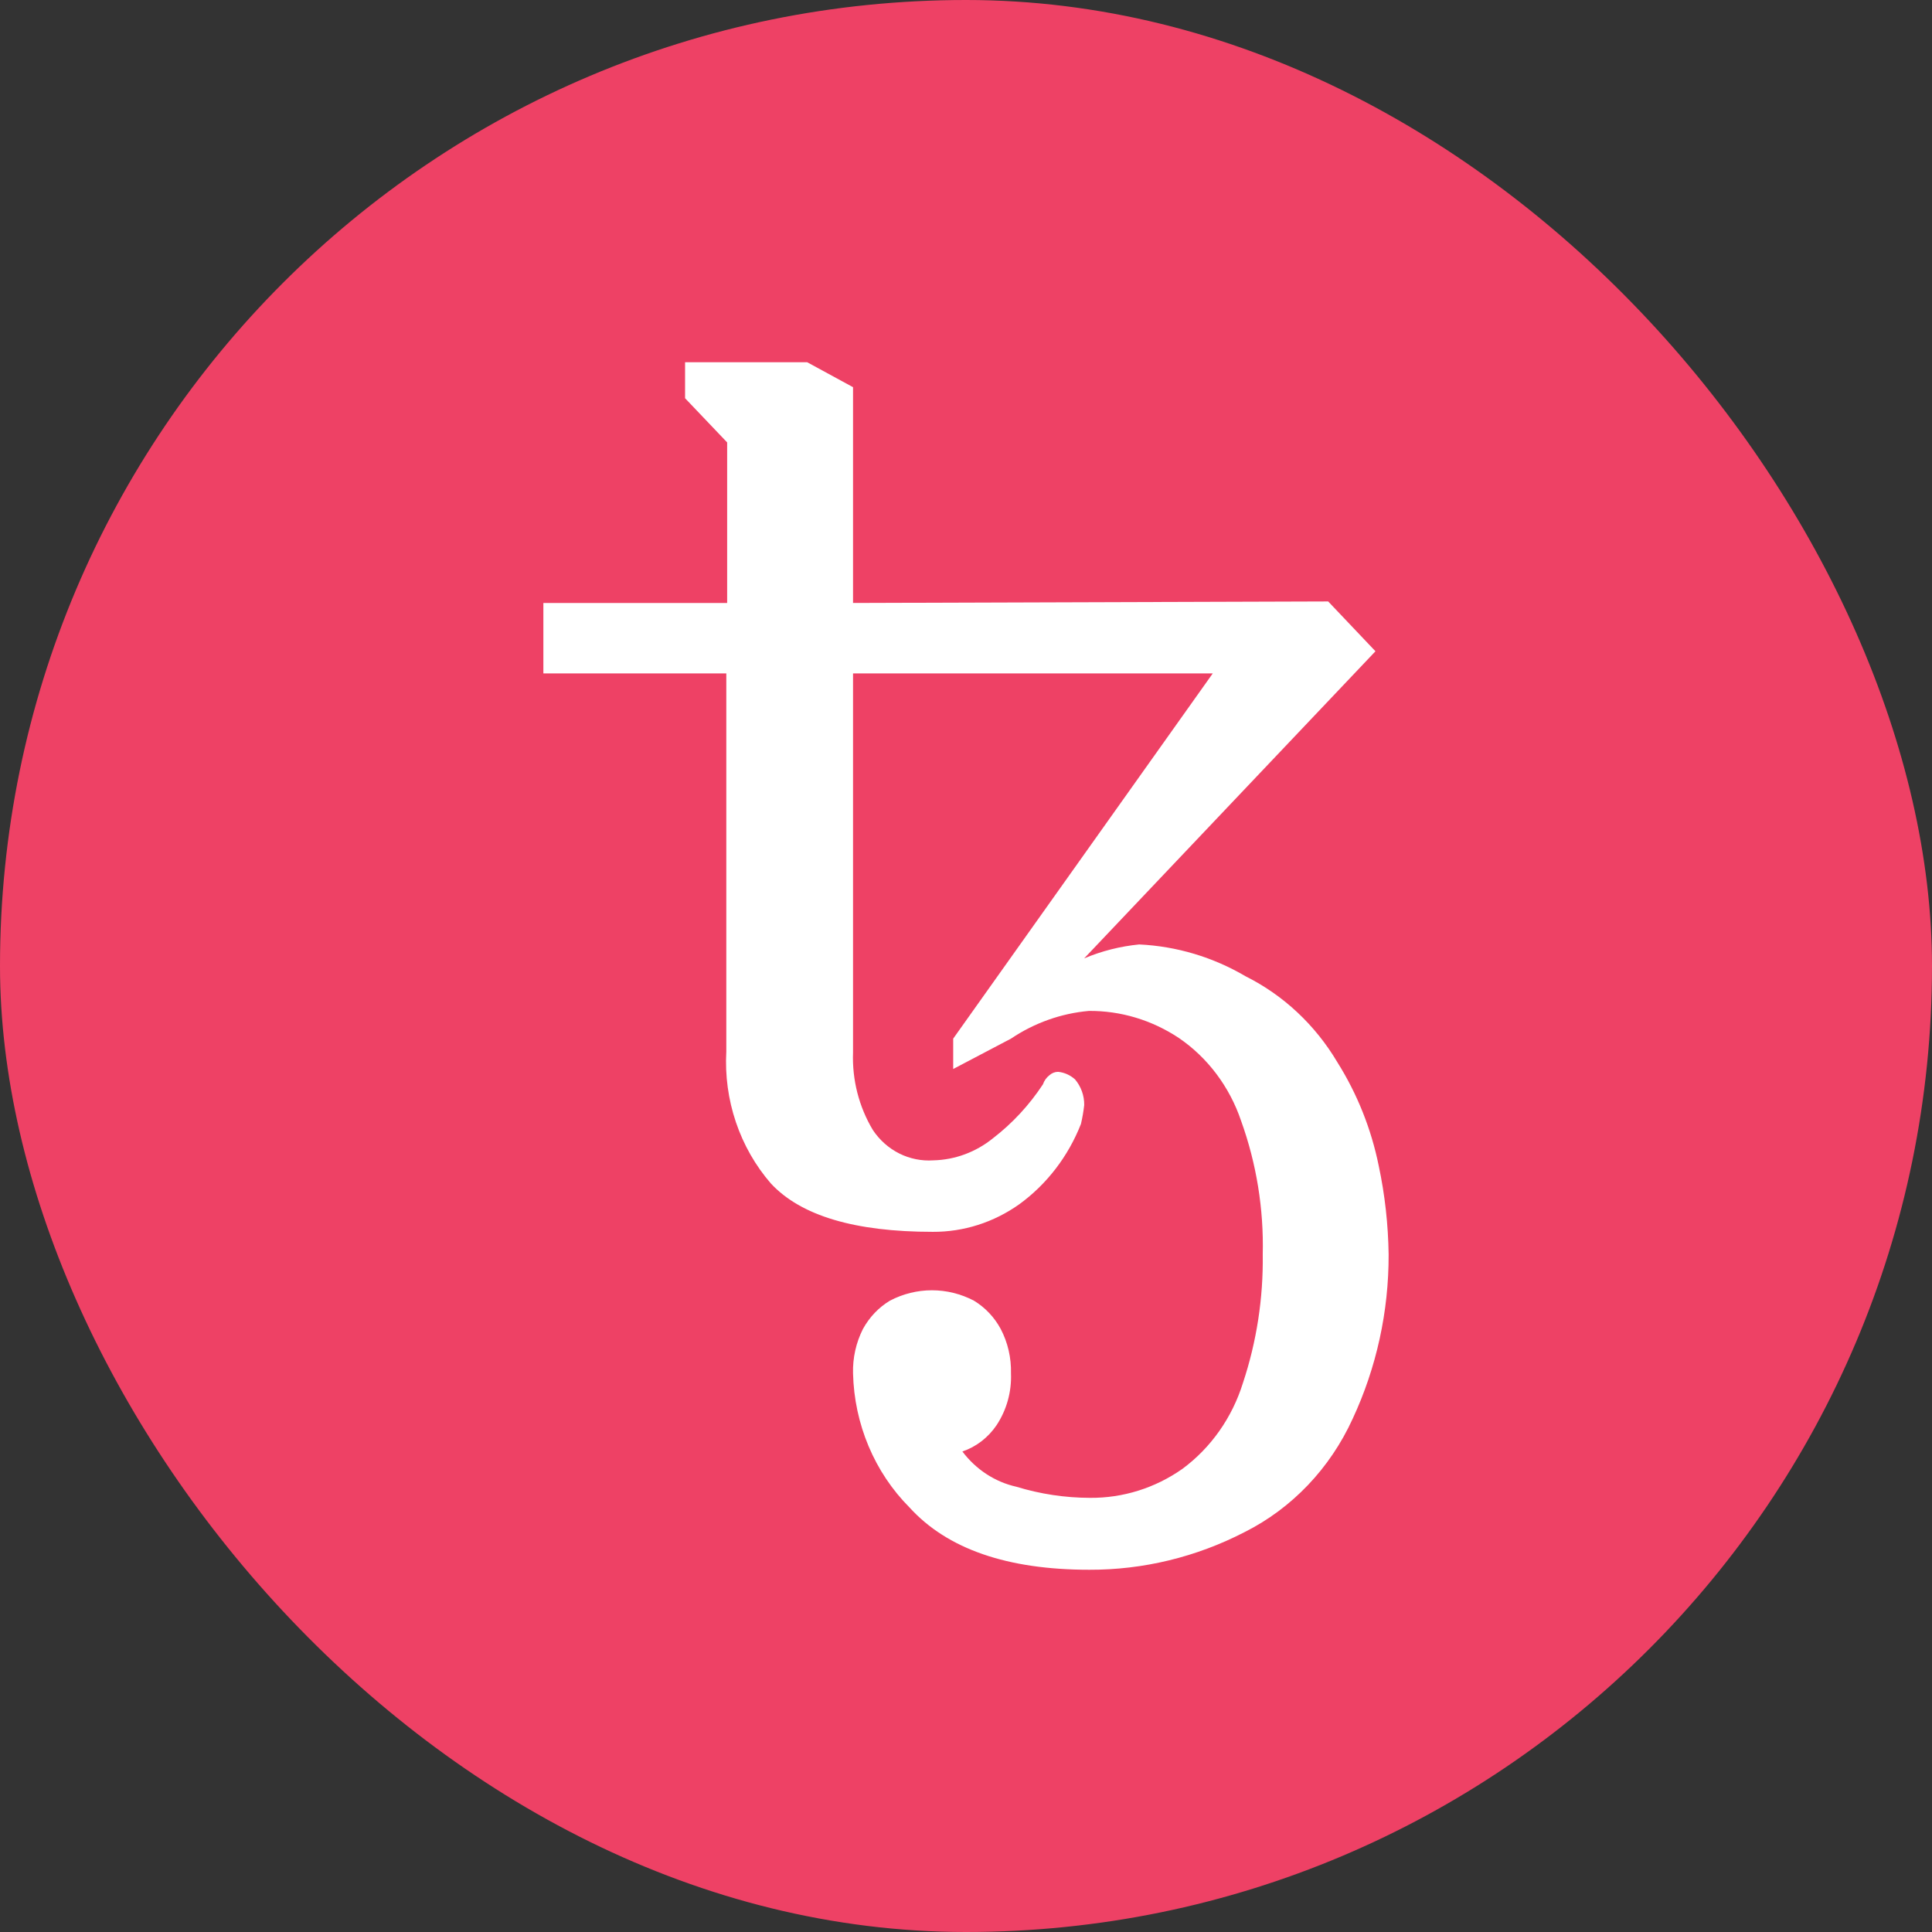 <svg width="32" height="32" viewBox="0 0 32 32" fill="none" xmlns="http://www.w3.org/2000/svg">
<rect x="0" y="0" width="32" height="32" fill="#333333" stroke="none"/>
<rect width="32" height="32" rx="16" fill="#ee4165"/>
<path d="M18.043 26C16.683 26 15.69 25.656 15.065 24.969C14.485 24.387 14.149 23.588 14.129 22.747C14.122 22.491 14.179 22.238 14.293 22.012C14.4 21.817 14.554 21.655 14.74 21.543C14.956 21.43 15.194 21.371 15.435 21.371C15.677 21.371 15.915 21.43 16.131 21.543C16.316 21.655 16.47 21.817 16.575 22.012C16.693 22.237 16.751 22.49 16.745 22.747C16.757 23.053 16.673 23.354 16.506 23.606C16.367 23.811 16.169 23.964 15.94 24.041C16.164 24.339 16.48 24.546 16.834 24.625C17.23 24.746 17.64 24.808 18.052 24.809C18.598 24.814 19.133 24.647 19.586 24.328C20.057 23.979 20.408 23.481 20.587 22.906C20.814 22.223 20.925 21.502 20.915 20.778C20.933 20.023 20.811 19.272 20.557 18.566C20.366 18.001 20.003 17.517 19.524 17.191C19.078 16.895 18.561 16.74 18.035 16.744C17.575 16.785 17.133 16.942 16.745 17.203L15.788 17.706V17.203L20.087 11.154H14.129V17.431C14.112 17.884 14.227 18.332 14.457 18.716C14.568 18.883 14.719 19.017 14.894 19.105C15.07 19.193 15.264 19.232 15.458 19.219C15.816 19.211 16.163 19.083 16.447 18.853C16.768 18.606 17.048 18.304 17.275 17.959C17.295 17.899 17.333 17.847 17.382 17.809C17.422 17.773 17.473 17.753 17.526 17.753C17.629 17.763 17.727 17.807 17.806 17.878C17.905 17.995 17.96 18.146 17.958 18.303C17.946 18.408 17.928 18.513 17.904 18.616C17.693 19.153 17.338 19.615 16.883 19.946C16.459 20.247 15.96 20.406 15.449 20.403C14.159 20.403 13.266 20.137 12.769 19.603C12.513 19.308 12.316 18.963 12.189 18.587C12.062 18.212 12.008 17.813 12.03 17.416V11.154H9V9.987H12.044V7.328L11.347 6.596V6H13.37L14.129 6.413V9.987L21.999 9.962L22.782 10.787L17.957 15.874C18.248 15.751 18.555 15.674 18.868 15.643C19.487 15.672 20.092 15.853 20.632 16.171C21.257 16.483 21.785 16.977 22.151 17.594C22.479 18.116 22.712 18.698 22.836 19.309C22.939 19.792 22.993 20.284 23 20.778C23.003 21.721 22.799 22.653 22.404 23.5C22.03 24.32 21.399 24.982 20.617 25.375C19.817 25.789 18.936 26.003 18.043 26Z" fill="white"/>
</svg>
